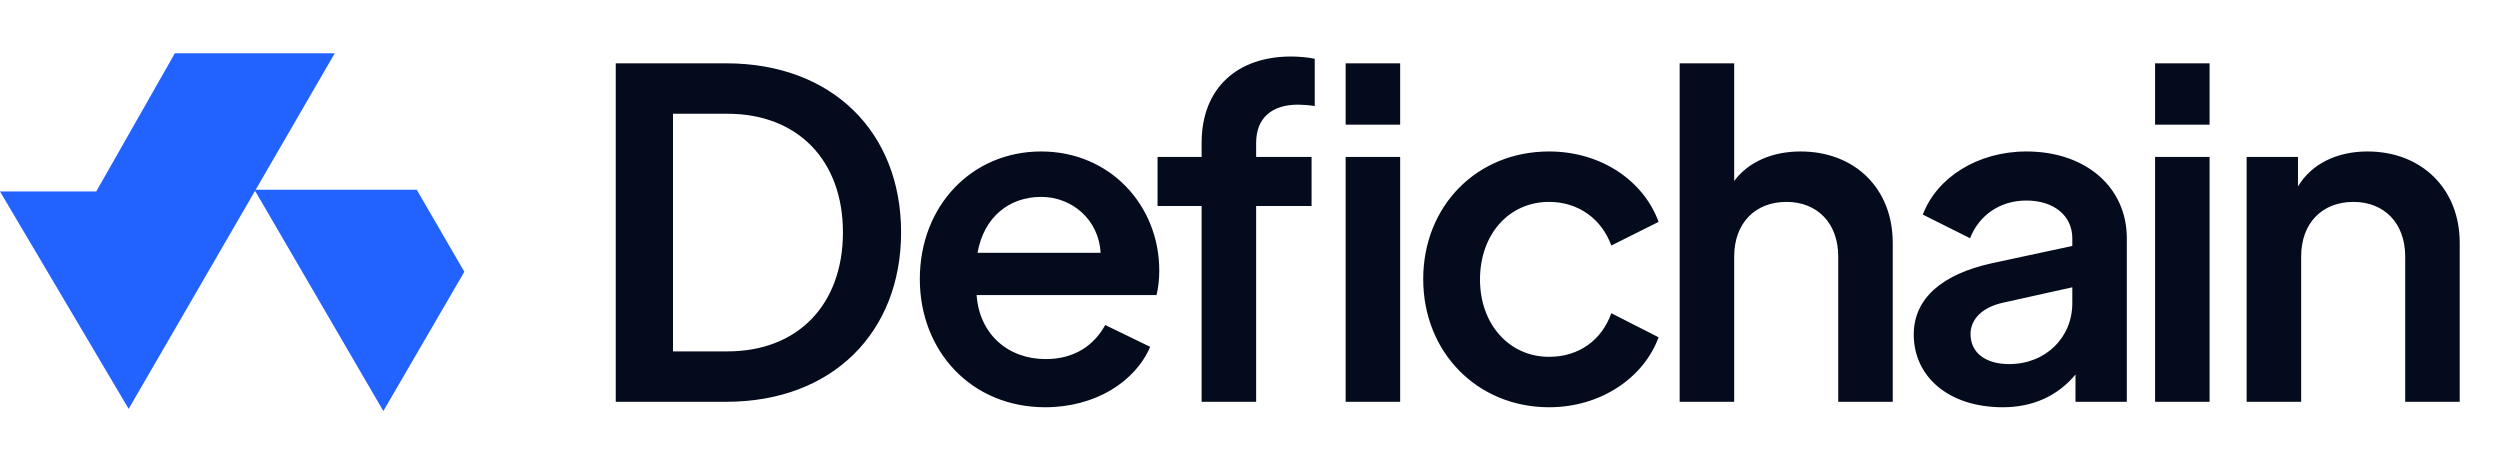 <svg width="140" height="26" viewBox="0 0 140 26" fill="none" xmlns="http://www.w3.org/2000/svg">
<path d="M7.205 22.897L0 10.722H5.39L9.793 2.982H18.747L7.205 22.897Z" fill="#2262FF"/>
<path d="M23.336 10.624H14.248L21.468 23.018L26.003 15.218L23.336 10.624Z" fill="#2262FF"/>
<path d="M34.482 22.501V3.546H40.665C46.619 3.546 50.461 7.413 50.461 13.011C50.461 18.608 46.619 22.501 40.665 22.501H34.482ZM37.688 19.677H40.741C44.685 19.677 47.204 17.056 47.204 13.011C47.204 8.965 44.66 6.37 40.741 6.37H37.688V19.677ZM64.919 15.148C64.919 15.631 64.868 16.115 64.766 16.522H54.691C54.843 18.71 56.446 20.109 58.558 20.109C60.186 20.109 61.28 19.321 61.891 18.201L64.41 19.422C63.57 21.381 61.331 22.806 58.532 22.806C54.385 22.806 51.51 19.651 51.51 15.631C51.51 11.51 54.436 8.482 58.303 8.482C62.171 8.482 64.919 11.51 64.919 15.148ZM54.742 14.156H61.636C61.535 12.324 60.059 11.026 58.303 11.026C56.523 11.026 55.098 12.146 54.742 14.156ZM67.291 22.501V11.535H64.823V8.787H67.291V7.999C67.291 4.92 69.301 3.164 72.303 3.164C72.71 3.164 73.296 3.215 73.626 3.292V5.938C73.321 5.887 72.914 5.861 72.685 5.861C71.235 5.861 70.344 6.599 70.344 7.999V8.787H73.448V11.535H70.344V22.501H67.291ZM75.356 6.981V3.546H78.409V6.981H75.356ZM75.356 22.501V8.787H78.409V22.501H75.356ZM86.748 22.806C82.728 22.806 79.7 19.728 79.7 15.631C79.7 11.535 82.702 8.482 86.748 8.482C89.648 8.482 92.04 10.11 92.88 12.426L90.234 13.749C89.699 12.273 88.402 11.306 86.748 11.306C84.509 11.306 82.88 13.113 82.88 15.657C82.88 18.15 84.509 19.982 86.748 19.982C88.427 19.982 89.699 19.041 90.234 17.54L92.88 18.888C92.065 21.127 89.674 22.806 86.748 22.806ZM100.829 8.482C103.882 8.482 105.994 10.568 105.994 13.596V22.501H102.941V14.359C102.941 12.502 101.771 11.306 100.041 11.306C98.285 11.306 97.115 12.502 97.115 14.359V22.501H94.061V3.546H97.115V10.136C97.903 9.067 99.252 8.482 100.829 8.482ZM113.479 8.482C116.812 8.482 119.102 10.492 119.102 13.341V22.501H116.227V20.974C115.21 22.196 113.81 22.806 112.156 22.806C109.103 22.806 107.17 21.076 107.17 18.735C107.17 16.7 108.772 15.351 111.546 14.741L116.049 13.774V13.341C116.049 12.069 115.006 11.23 113.479 11.23C112.004 11.23 110.833 12.044 110.324 13.341L107.678 12.018C108.467 9.932 110.757 8.482 113.479 8.482ZM112.513 20.389C114.548 20.389 116.049 18.913 116.049 16.98V16.089L112.156 16.954C111.011 17.209 110.35 17.87 110.35 18.71C110.35 19.753 111.19 20.389 112.513 20.389ZM120.684 6.981V3.546H123.737V6.981H120.684ZM120.684 22.501V8.787H123.737V22.501H120.684ZM132.579 8.482C135.632 8.482 137.744 10.594 137.744 13.596V22.501H134.691V14.359C134.691 12.502 133.521 11.306 131.791 11.306C130.035 11.306 128.865 12.502 128.865 14.359V22.501H125.811V8.787H128.687V10.441C129.45 9.169 130.875 8.482 132.579 8.482Z" fill="#030B1D"/>
</svg>

